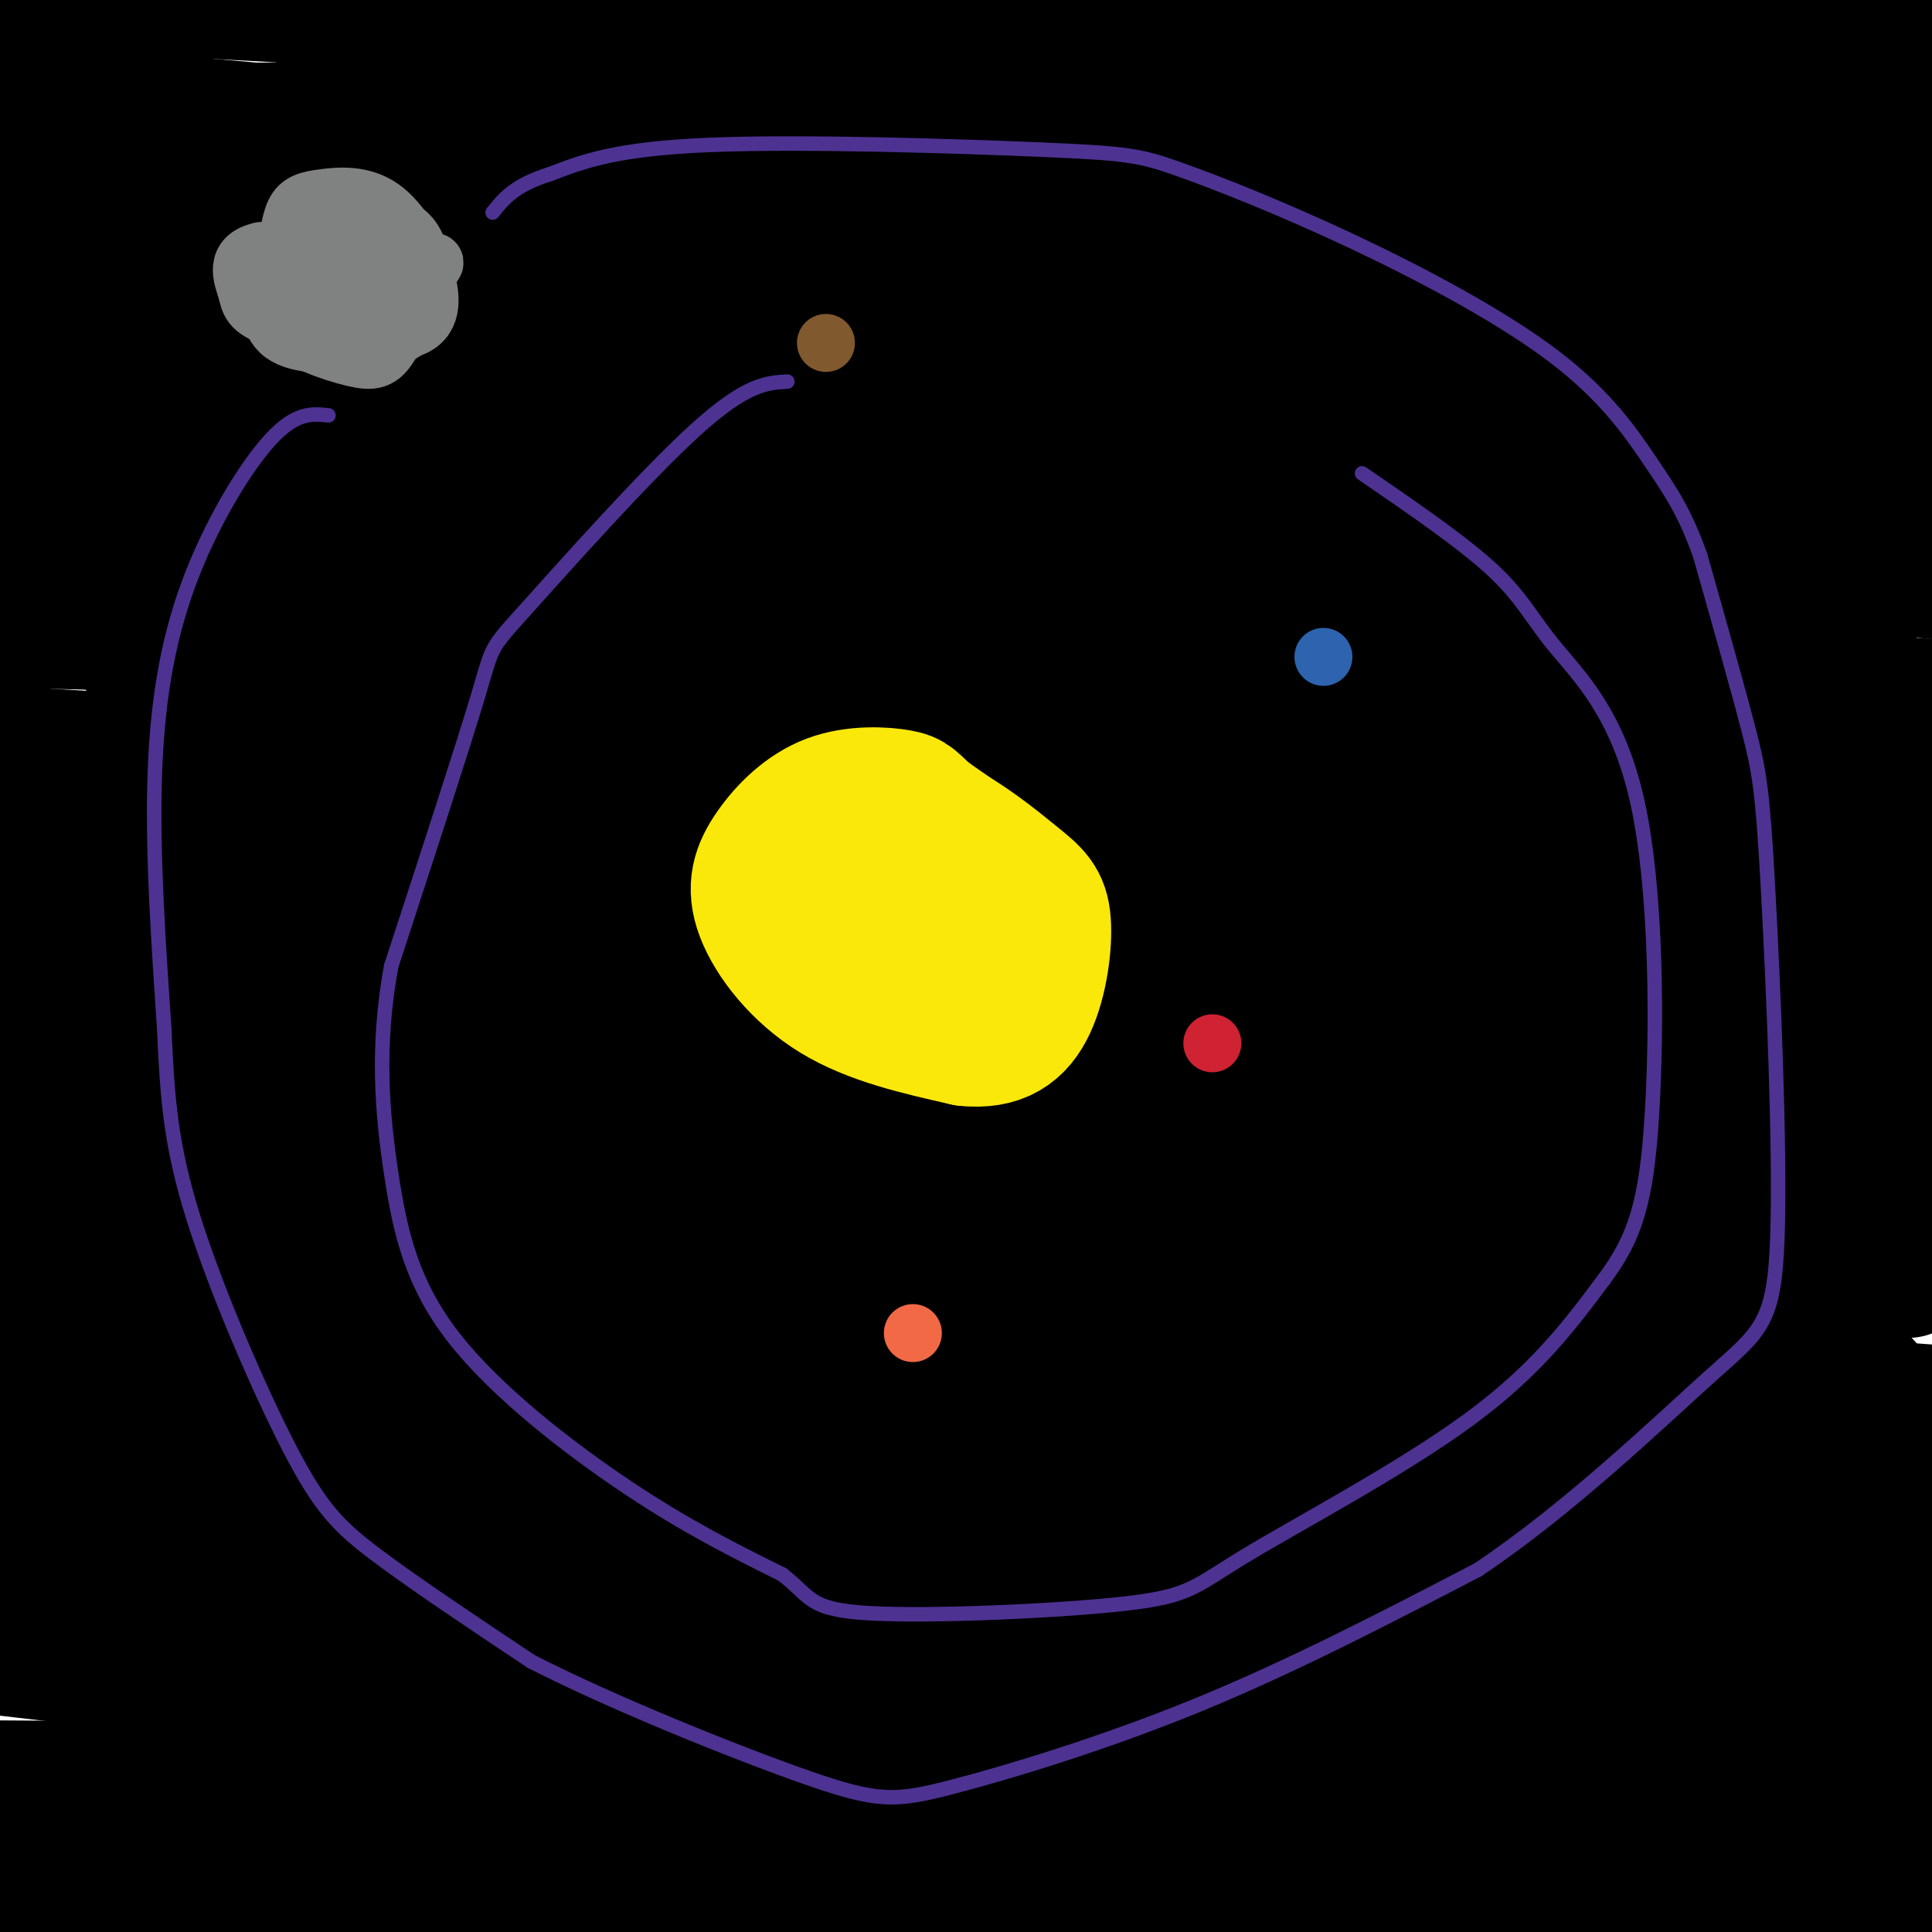 <svg viewBox='0 0 400 400' version='1.1' xmlns='http://www.w3.org/2000/svg' xmlns:xlink='http://www.w3.org/1999/xlink'><g fill='none' stroke='#000000' stroke-width='28' stroke-linecap='round' stroke-linejoin='round'><path d='M330,364c-25.354,-5.329 -50.708,-10.658 -82,-16c-31.292,-5.342 -68.522,-10.697 -110,-14c-41.478,-3.303 -87.206,-4.555 -82,-3c5.206,1.555 61.344,5.916 117,15c55.656,9.084 110.829,22.892 154,33c43.171,10.108 74.340,16.516 66,18c-8.340,1.484 -56.190,-1.955 -87,-6c-30.810,-4.045 -44.579,-8.694 -87,-14c-42.421,-5.306 -113.494,-11.268 -127,-14c-13.506,-2.732 30.556,-2.236 91,0c60.444,2.236 137.270,6.210 166,8c28.730,1.790 9.365,1.395 -10,1'/><path d='M339,372c-63.500,-0.167 -217.250,-1.083 -371,-2'/><path d='M74,367c44.489,3.133 88.978,6.267 136,11c47.022,4.733 96.578,11.067 133,17c36.422,5.933 59.711,11.467 83,17'/><path d='M66,386c0.000,0.000 363.000,18.000 363,18'/><path d='M396,397c-6.778,-2.911 -13.556,-5.822 -99,-8c-85.444,-2.178 -249.556,-3.622 -241,-3c8.556,0.622 189.778,3.311 371,6'/><path d='M356,390c0.000,0.000 -402.000,4.000 -402,4'/><path d='M144,387c0.000,0.000 279.000,-4.000 279,-4'/><path d='M402,383c-69.933,1.844 -139.867,3.689 -194,4c-54.133,0.311 -92.467,-0.911 -126,-3c-33.533,-2.089 -62.267,-5.044 -91,-8'/><path d='M47,365c0.000,0.000 374.000,0.000 374,0'/><path d='M309,367c-49.167,-2.333 -98.333,-4.667 -150,-9c-51.667,-4.333 -105.833,-10.667 -160,-17'/><path d='M15,338c60.917,-1.333 121.833,-2.667 188,-2c66.167,0.667 137.583,3.333 209,6'/><path d='M355,338c0.000,0.000 -457.000,-27.000 -457,-27'/><path d='M51,322c0.000,0.000 368.000,27.000 368,27'/><path d='M286,330c0.000,0.000 -415.000,-29.000 -415,-29'/><path d='M221,343c0.000,0.000 343.000,32.000 343,32'/><path d='M342,335c0.000,0.000 -361.000,-24.000 -361,-24'/><path d='M278,342c0.000,0.000 277.000,19.000 277,19'/><path d='M386,287c-96.500,-15.333 -193.000,-30.667 -285,-42c-92.000,-11.333 -179.500,-18.667 -267,-26'/><path d='M122,267c93.500,9.250 187.000,18.500 259,24c72.000,5.500 122.500,7.250 173,9'/><path d='M175,261c0.000,0.000 -222.000,-4.000 -222,-4'/><path d='M39,311c147.417,5.750 294.833,11.500 361,13c66.167,1.500 51.083,-1.250 36,-4'/><path d='M351,293c-49.917,-5.917 -99.833,-11.833 -159,-16c-59.167,-4.167 -127.583,-6.583 -196,-9'/><path d='M122,291c123.332,8.290 246.663,16.581 280,17c33.337,0.419 -23.322,-7.032 -71,-12c-47.678,-4.968 -86.375,-7.453 -139,-10c-52.625,-2.547 -119.179,-5.156 -169,-6c-49.821,-0.844 -82.911,0.078 -116,1'/><path d='M48,304c0.000,0.000 374.000,27.000 374,27'/><path d='M225,278c0.000,0.000 -313.000,-50.000 -313,-50'/><path d='M70,258c98.917,10.083 197.833,20.167 181,23c-16.833,2.833 -149.417,-1.583 -282,-6'/><path d='M5,302c52.078,3.809 104.156,7.617 102,9c-2.156,1.383 -58.547,0.340 -78,-1c-19.453,-1.340 -1.968,-2.976 12,-5c13.968,-2.024 24.419,-4.435 94,-5c69.581,-0.565 198.290,0.718 327,2'/><path d='M395,263c-28.268,-2.679 -56.536,-5.357 -130,-6c-73.464,-0.643 -192.125,0.750 -190,0c2.125,-0.750 125.036,-3.643 204,-3c78.964,0.643 113.982,4.821 149,9'/><path d='M352,266c-20.667,1.000 -41.333,2.000 -108,-1c-66.667,-3.000 -179.333,-10.000 -292,-17'/><path d='M64,247c0.000,0.000 400.000,7.000 400,7'/><path d='M390,245c-31.000,-3.083 -62.000,-6.167 -129,-9c-67.000,-2.833 -170.000,-5.417 -273,-8'/><path d='M2,233c18.500,-0.833 37.000,-1.667 107,2c70.000,3.667 191.500,11.833 313,20'/><path d='M372,240c0.000,0.000 -534.000,-22.000 -534,-22'/><path d='M47,219c0.000,0.000 406.000,6.000 406,6'/><path d='M369,220c-125.333,-4.250 -250.667,-8.500 -315,-10c-64.333,-1.500 -67.667,-0.250 -71,1'/><path d='M66,224c0.000,0.000 366.000,12.000 366,12'/><path d='M285,196c0.000,0.000 -300.000,-10.000 -300,-10'/><path d='M14,188c79.917,-0.417 159.833,-0.833 229,0c69.167,0.833 127.583,2.917 186,5'/><path d='M379,189c0.000,0.000 -389.000,-17.000 -389,-17'/><path d='M45,183c0.000,0.000 391.000,15.000 391,15'/><path d='M334,197c-92.917,0.333 -185.833,0.667 -172,3c13.833,2.333 134.417,6.667 255,11'/><path d='M336,193c0.000,0.000 -378.000,-26.000 -378,-26'/><path d='M33,167c27.250,-0.833 54.500,-1.667 117,1c62.500,2.667 160.250,8.833 258,15'/><path d='M391,179c0.000,0.000 -425.000,-25.000 -425,-25'/><path d='M102,158c0.000,0.000 311.000,-1.000 311,-1'/><path d='M360,129c-45.917,-2.000 -91.833,-4.000 -160,-5c-68.167,-1.000 -158.583,-1.000 -249,-1'/><path d='M115,138c0.000,0.000 353.000,15.000 353,15'/><path d='M363,156c-109.786,-0.345 -219.571,-0.690 -267,0c-47.429,0.690 -32.500,2.417 -26,4c6.500,1.583 4.571,3.024 62,5c57.429,1.976 174.214,4.488 291,7'/><path d='M334,147c0.000,0.000 -553.000,-46.000 -553,-46'/><path d='M134,121c135.000,7.583 270.000,15.167 247,16c-23.000,0.833 -204.000,-5.083 -385,-11'/><path d='M74,133c36.329,3.104 72.657,6.207 117,8c44.343,1.793 96.700,2.274 116,2c19.300,-0.274 5.542,-1.305 -7,-4c-12.542,-2.695 -23.869,-7.056 -75,-11c-51.131,-3.944 -142.065,-7.472 -233,-11'/><path d='M33,135c115.571,5.298 231.143,10.595 265,11c33.857,0.405 -14.000,-4.083 -39,-7c-25.000,-2.917 -27.143,-4.262 -77,-6c-49.857,-1.738 -147.429,-3.869 -245,-6'/><path d='M89,139c0.000,0.000 388.000,9.000 388,9'/><path d='M303,129c-155.156,-5.400 -310.311,-10.800 -293,-13c17.311,-2.200 207.089,-1.200 302,0c94.911,1.200 94.956,2.600 95,4'/><path d='M384,122c-143.656,-0.069 -287.311,-0.137 -344,1c-56.689,1.137 -26.411,3.480 -12,5c14.411,1.520 12.957,2.217 6,4c-6.957,1.783 -19.416,4.652 61,10c80.416,5.348 253.708,13.174 427,21'/><path d='M266,126c-68.333,-7.083 -136.667,-14.167 -195,-19c-58.333,-4.833 -106.667,-7.417 -155,-10'/><path d='M57,99c166.583,2.167 333.167,4.333 314,3c-19.167,-1.333 -224.083,-6.167 -429,-11'/><path d='M59,96c98.919,3.703 197.837,7.407 258,9c60.163,1.593 81.569,1.077 77,-1c-4.569,-2.077 -35.115,-5.713 -59,-8c-23.885,-2.287 -41.110,-3.225 -101,-5c-59.890,-1.775 -162.445,-4.388 -265,-7'/><path d='M81,83c0.000,0.000 337.000,11.000 337,11'/><path d='M358,92c-18.250,0.167 -36.500,0.333 -121,-5c-84.500,-5.333 -235.250,-16.167 -386,-27'/><path d='M75,62c130.867,5.133 261.733,10.267 315,11c53.267,0.733 28.933,-2.933 -54,-7c-82.933,-4.067 -224.467,-8.533 -366,-13'/><path d='M17,57c153.417,2.167 306.833,4.333 379,4c72.167,-0.333 63.083,-3.167 54,-6'/><path d='M313,44c0.000,0.000 -366.000,-12.000 -366,-12'/><path d='M104,24c136.583,-1.917 273.167,-3.833 247,-3c-26.167,0.833 -215.083,4.417 -404,8'/><path d='M44,42c0.000,0.000 441.000,13.000 441,13'/><path d='M338,52c-24.733,-0.578 -49.467,-1.156 -130,-4c-80.533,-2.844 -216.867,-7.956 -184,-12c32.867,-4.044 234.933,-7.022 437,-10'/><path d='M393,5c-106.088,-1.922 -212.177,-3.844 -265,-4c-52.823,-0.156 -52.381,1.456 -54,3c-1.619,1.544 -5.300,3.022 -3,5c2.300,1.978 10.581,4.456 14,6c3.419,1.544 1.977,2.156 56,3c54.023,0.844 163.512,1.922 273,3'/><path d='M341,14c0.000,0.000 -413.000,-22.000 -413,-22'/><path d='M13,23c59.800,7.333 119.600,14.667 126,15c6.400,0.333 -40.600,-6.333 -76,-10c-35.400,-3.667 -59.200,-4.333 -83,-5'/><path d='M26,31c5.827,-0.101 11.655,-0.202 14,-1c2.345,-0.798 1.208,-2.292 -1,-4c-2.208,-1.708 -5.488,-3.631 -14,-6c-8.512,-2.369 -22.256,-5.185 -36,-8'/></g>
<g fill='none' stroke='#fae80b' stroke-width='28' stroke-linecap='round' stroke-linejoin='round'><path d='M173,171c-4.947,2.764 -9.895,5.528 -10,11c-0.105,5.472 4.632,13.652 12,19c7.368,5.348 17.368,7.863 23,8c5.632,0.137 6.895,-2.104 8,-5c1.105,-2.896 2.053,-6.448 3,-10'/><path d='M209,194c-0.525,-3.824 -3.337,-8.384 -7,-12c-3.663,-3.616 -8.178,-6.289 -14,-8c-5.822,-1.711 -12.952,-2.461 -16,0c-3.048,2.461 -2.014,8.132 3,13c5.014,4.868 14.007,8.934 23,13'/><path d='M198,200c4.797,2.480 5.291,2.181 6,-2c0.709,-4.181 1.633,-12.244 -2,-17c-3.633,-4.756 -11.824,-6.203 -20,-7c-8.176,-0.797 -16.336,-0.942 -18,3c-1.664,3.942 3.168,11.971 8,20'/><path d='M172,197c4.475,3.998 11.663,3.994 18,4c6.337,0.006 11.822,0.022 15,-2c3.178,-2.022 4.048,-6.083 5,-9c0.952,-2.917 1.986,-4.691 -1,-8c-2.986,-3.309 -9.993,-8.155 -17,-13'/><path d='M192,169c-3.315,-2.854 -3.101,-3.490 -6,-4c-2.899,-0.510 -8.909,-0.894 -14,1c-5.091,1.894 -9.261,6.064 -12,10c-2.739,3.936 -4.045,7.637 -2,13c2.045,5.363 7.441,12.390 15,17c7.559,4.610 17.279,6.805 27,9'/><path d='M200,215c6.897,0.738 10.641,-1.918 13,-7c2.359,-5.082 3.333,-12.589 3,-17c-0.333,-4.411 -1.974,-5.726 -6,-9c-4.026,-3.274 -10.436,-8.507 -16,-11c-5.564,-2.493 -10.282,-2.247 -15,-2'/><path d='M179,169c-3.167,0.333 -3.583,2.167 -4,4'/></g>
<g fill='none' stroke='#cf2233' stroke-width='12' stroke-linecap='round' stroke-linejoin='round'><path d='M251,216c0.000,0.000 0.000,0.000 0,0'/></g>
<g fill='none' stroke='#f26946' stroke-width='12' stroke-linecap='round' stroke-linejoin='round'><path d='M189,276c0.000,0.000 0.000,0.000 0,0'/></g>
<g fill='none' stroke='#2d63af' stroke-width='12' stroke-linecap='round' stroke-linejoin='round'><path d='M274,136c0.000,0.000 0.000,0.000 0,0'/></g>
<g fill='none' stroke='#81592f' stroke-width='12' stroke-linecap='round' stroke-linejoin='round'><path d='M171,71c0.000,0.000 0.000,0.000 0,0'/></g>
<g fill='none' stroke='#808282' stroke-width='12' stroke-linecap='round' stroke-linejoin='round'><path d='M65,52c-3.564,-0.175 -7.128,-0.350 -9,0c-1.872,0.350 -2.053,1.224 -2,4c0.053,2.776 0.338,7.453 4,11c3.662,3.547 10.699,5.964 15,7c4.301,1.036 5.864,0.690 8,-3c2.136,-3.690 4.844,-10.724 7,-14c2.156,-3.276 3.759,-2.793 -2,-3c-5.759,-0.207 -18.879,-1.103 -32,-2'/><path d='M54,52c-5.652,1.235 -3.783,5.321 -3,8c0.783,2.679 0.481,3.949 6,6c5.519,2.051 16.861,4.882 23,4c6.139,-0.882 7.077,-5.478 6,-10c-1.077,-4.522 -4.167,-8.969 -7,-11c-2.833,-2.031 -5.408,-1.646 -8,1c-2.592,2.646 -5.200,7.555 -4,10c1.200,2.445 6.208,2.428 9,2c2.792,-0.428 3.369,-1.265 3,-3c-0.369,-1.735 -1.685,-4.367 -3,-7'/><path d='M76,52c-3.350,-1.477 -10.225,-1.670 -14,-1c-3.775,0.670 -4.449,2.204 -5,4c-0.551,1.796 -0.980,3.854 0,6c0.980,2.146 3.369,4.382 9,6c5.631,1.618 14.504,2.620 19,1c4.496,-1.620 4.614,-5.860 3,-11c-1.614,-5.140 -4.962,-11.179 -9,-14c-4.038,-2.821 -8.767,-2.424 -12,-2c-3.233,0.424 -4.970,0.877 -6,3c-1.030,2.123 -1.354,5.918 -2,9c-0.646,3.082 -1.613,5.452 1,8c2.613,2.548 8.807,5.274 15,8'/><path d='M75,69c4.355,1.230 7.744,0.306 10,-4c2.256,-4.306 3.379,-11.994 0,-16c-3.379,-4.006 -11.260,-4.329 -17,-2c-5.740,2.329 -9.337,7.309 -11,12c-1.663,4.691 -1.390,9.091 3,11c4.390,1.909 12.898,1.326 17,0c4.102,-1.326 3.797,-3.395 4,-6c0.203,-2.605 0.915,-5.744 -2,-7c-2.915,-1.256 -9.458,-0.628 -16,0'/></g>
<g fill='none' stroke='#4d3292' stroke-width='3' stroke-linecap='round' stroke-linejoin='round'><path d='M68,86c-3.369,-0.363 -6.738,-0.726 -12,5c-5.262,5.726 -12.417,17.542 -17,30c-4.583,12.458 -6.595,25.560 -7,41c-0.405,15.440 0.798,33.220 2,51'/><path d='M34,213c0.641,14.094 1.244,23.829 6,39c4.756,15.171 13.665,35.777 20,48c6.335,12.223 10.096,16.064 18,22c7.904,5.936 19.952,13.968 32,22'/><path d='M110,344c16.670,8.536 42.344,18.876 57,24c14.656,5.124 18.292,5.033 30,2c11.708,-3.033 31.488,-9.010 51,-17c19.512,-7.990 38.756,-17.995 58,-28'/><path d='M306,325c18.971,-12.711 37.398,-30.489 48,-40c10.602,-9.511 13.378,-10.756 14,-29c0.622,-18.244 -0.909,-53.489 -2,-73c-1.091,-19.511 -1.740,-23.289 -4,-32c-2.260,-8.711 -6.130,-22.356 -10,-36'/><path d='M352,115c-3.138,-8.866 -5.982,-13.032 -10,-19c-4.018,-5.968 -9.208,-13.737 -20,-22c-10.792,-8.263 -27.185,-17.021 -42,-24c-14.815,-6.979 -28.054,-12.180 -36,-15c-7.946,-2.820 -10.601,-3.259 -28,-4c-17.399,-0.741 -49.543,-1.783 -69,-1c-19.457,0.783 -26.229,3.392 -33,6'/><path d='M114,36c-7.500,2.333 -9.750,5.167 -12,8'/><path d='M163,79c-4.262,0.244 -8.524,0.488 -19,10c-10.476,9.512 -27.167,28.292 -35,37c-7.833,8.708 -6.810,7.345 -10,18c-3.190,10.655 -10.595,33.327 -18,56'/><path d='M81,200c-3.100,16.778 -1.852,30.724 0,43c1.852,12.276 4.306,22.882 13,34c8.694,11.118 23.627,22.748 36,31c12.373,8.252 22.187,13.126 32,18'/><path d='M162,326c6.044,4.650 5.156,7.276 18,8c12.844,0.724 39.422,-0.456 53,-2c13.578,-1.544 14.156,-3.454 25,-10c10.844,-6.546 31.956,-17.727 46,-28c14.044,-10.273 21.022,-19.636 28,-29'/><path d='M332,265c6.535,-8.711 8.873,-15.989 10,-34c1.127,-18.011 1.044,-46.756 -3,-65c-4.044,-18.244 -12.050,-25.989 -17,-32c-4.950,-6.011 -6.843,-10.289 -13,-16c-6.157,-5.711 -16.579,-12.856 -27,-20'/></g>
</svg>